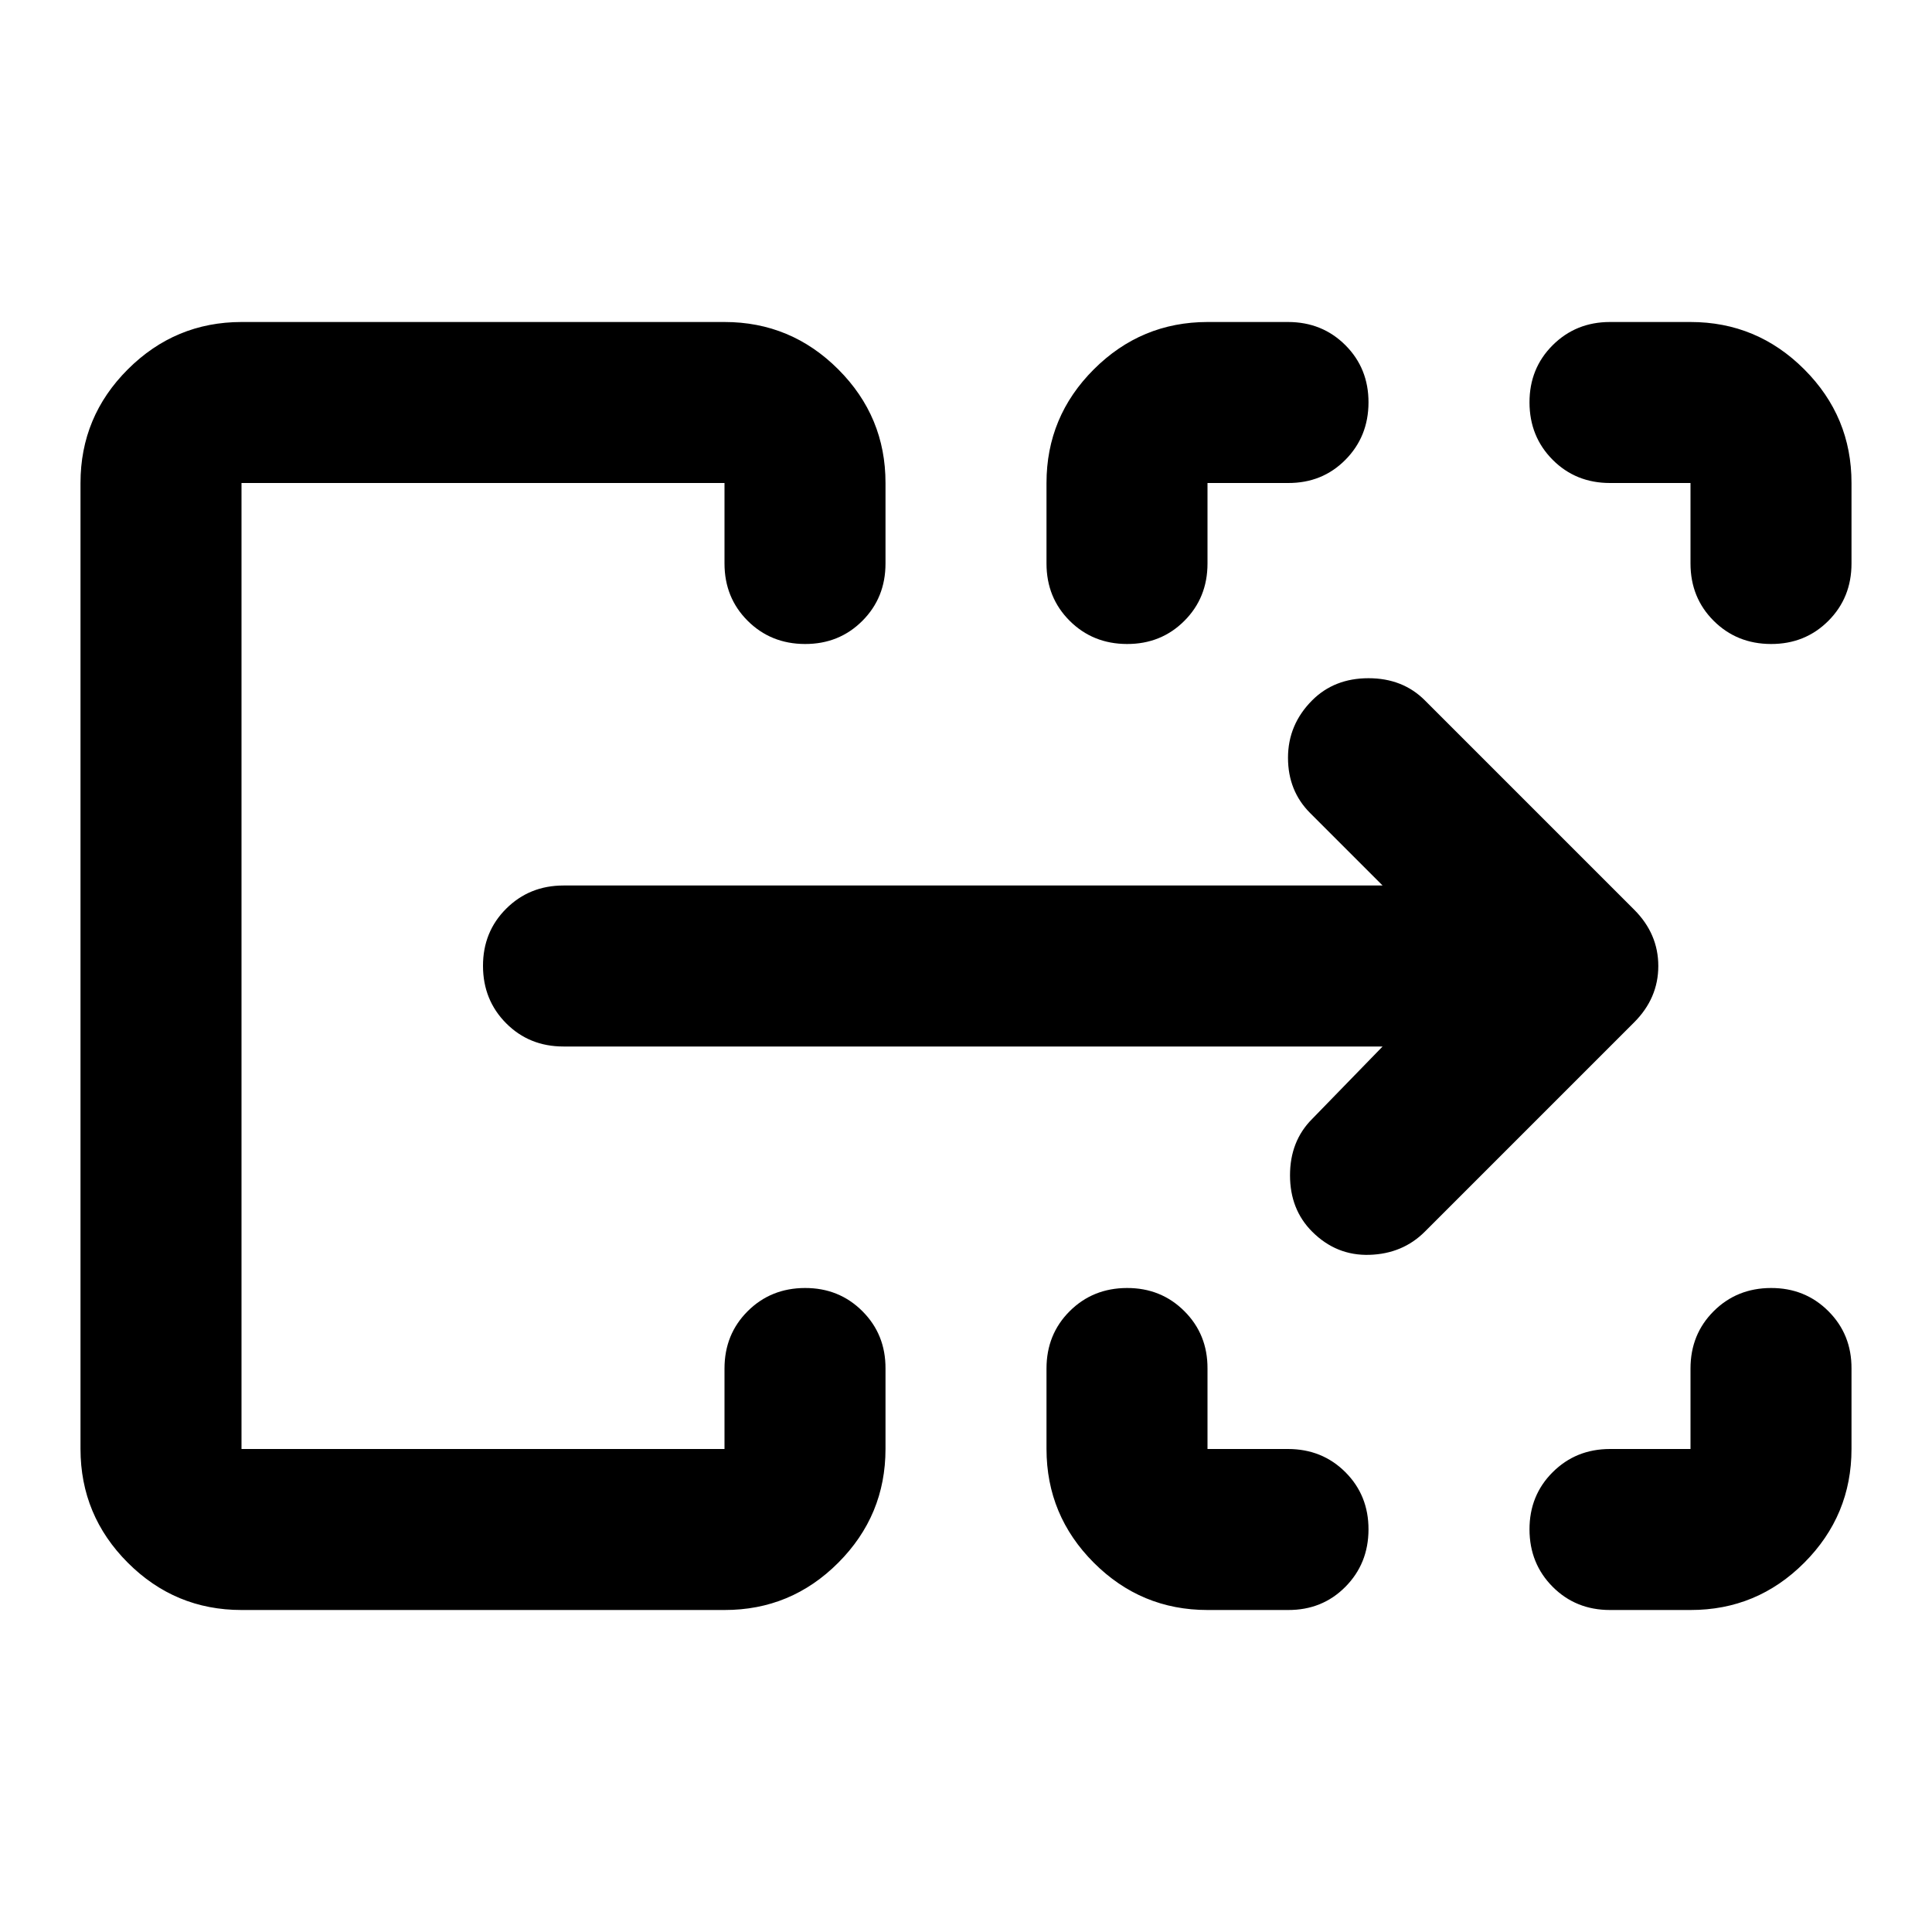 <?xml version="1.0" encoding="utf-8"?>
<!-- Generator: www.svgicons.com -->
<svg xmlns="http://www.w3.org/2000/svg" width="800" height="800" viewBox="0 0 24 24">
<path fill="currentColor" d="M1 18V6q0-.825.588-1.412T3 4h6q.825 0 1.413.588T11 6v1q0 .425-.288.713T10 8t-.712-.288T9 7V6H3v12h6v-1q0-.425.288-.712T10 16t.713.288T11 17v1q0 .825-.587 1.413T9 20H3q-.825 0-1.412-.587T1 18m12 0v-1q0-.425.288-.712T14 16t.713.288T15 17v1h1q.425 0 .713.288T17 19t-.288.713T16 20h-1q-.825 0-1.412-.587T13 18m7 0h1v-1q0-.425.288-.712T22 16t.713.288T23 17v1q0 .825-.587 1.413T21 20h-1q-.425 0-.712-.288T19 19t.288-.712T20 18M13 7V6q0-.825.588-1.412T15 4h1q.425 0 .713.288T17 5t-.288.713T16 6h-1v1q0 .425-.288.713T14 8t-.712-.288T13 7m8 0V6h-1q-.425 0-.712-.288T19 5t.288-.712T20 4h1q.825 0 1.413.588T23 6v1q0 .425-.288.713T22 8t-.712-.288T21 7M3 18V6zm14.175-5H7q-.425 0-.712-.288T6 12t.288-.712T7 11h10.175l-.9-.9Q16 9.825 16 9.413t.3-.713q.275-.275.7-.275t.7.275l2.6 2.6q.3.3.3.7t-.3.7l-2.6 2.6q-.275.275-.687.288T16.3 15.3q-.275-.275-.275-.7t.275-.7z"/>
</svg>